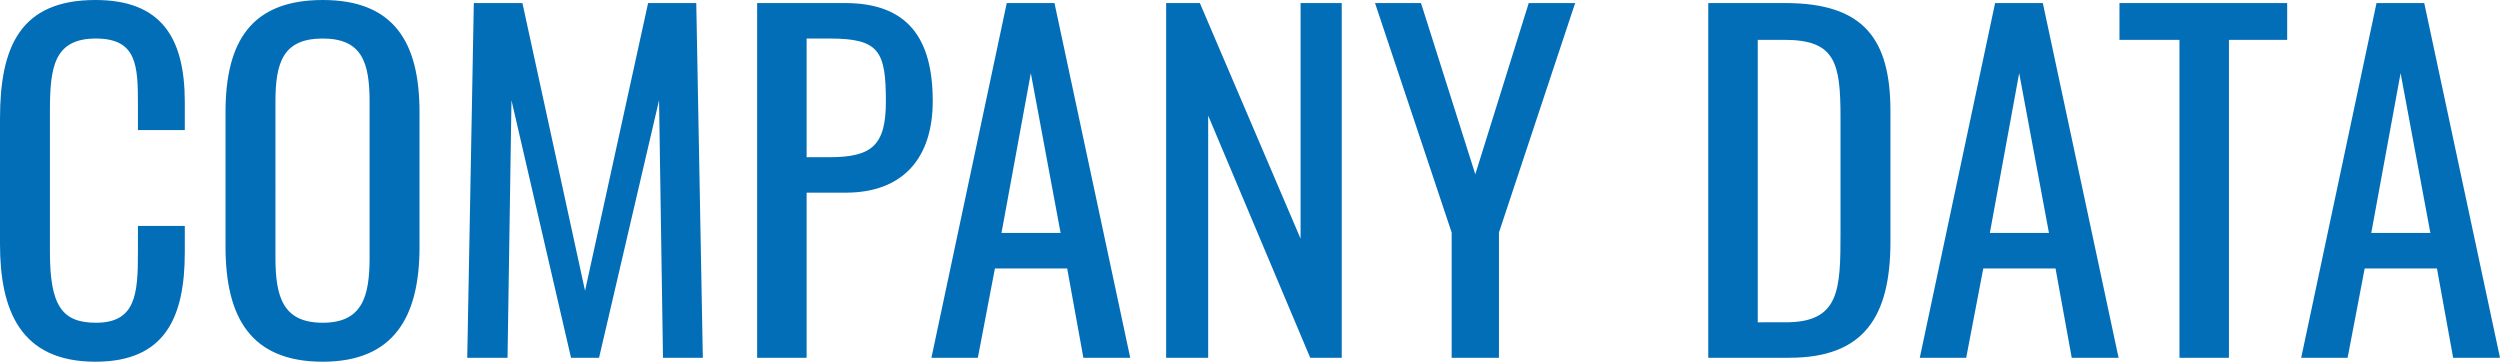 <svg xmlns="http://www.w3.org/2000/svg" width="285.45" height="41.3" viewBox="0 0 285.45 41.3">
  <path id="パス_1556" data-name="パス 1556" d="M13.3,60.45c7.95,0,10.2-5.05,10.2-12.5v-3H18.15v3c0,4.8-.25,8.05-4.8,8.05-3.9,0-5.25-2-5.25-8.1V31.85c0-5,.45-8.3,5.25-8.3,4.7,0,4.8,3.1,4.8,7.6V34H23.5V30.8c0-7.3-2.65-11.65-10.2-11.65C4.7,19.15,2.4,24.5,2.4,32.7V47C2.4,54.55,4.7,60.45,13.3,60.45Zm25.95,0c8.15,0,11.05-5.15,11.05-13.1V31.95c0-7.95-2.9-12.8-11.05-12.8-8.2,0-11.1,4.8-11.1,12.8V47.3C28.15,55.35,31,60.45,39.25,60.45Zm0-4.45c-4.55,0-5.4-2.95-5.4-7.45V30.8c0-4.5.85-7.25,5.4-7.25,4.5,0,5.35,2.75,5.35,7.25V48.55C44.6,53.05,43.75,56,39.25,56Zm16.5,4h4.6l.45-29.4L67.6,60h3.2l6.85-29.4L78.1,60h4.55L81.9,19.5H76.4L69.2,52.35,62.05,19.5H56.5Zm33.1,0H94.5V41.15h4.45c6.6,0,9.95-4,9.95-10.45,0-7.05-2.75-11.2-10-11.2H88.85ZM94.5,37.1V23.55h2.65c5.65,0,6.4,1.45,6.4,7.2,0,5-1.6,6.35-6.45,6.35ZM108.75,60h5.3L116,49.8h8.25L126.1,60h5.35L122.8,19.5h-5.45Zm8-14.25L120.1,27.5l3.4,18.25ZM135.55,60h4.8V32.35L152,60h3.6V19.5h-4.7V46.4L139.4,19.5h-3.85Zm32.6,0h5.4V45.7l8.7-26.2h-5.3l-6.1,19.55-6.2-19.55H159.4l8.75,26.2Zm29.3,0h9.25c8.5,0,11.55-4.65,11.55-13.25V31.85c0-8.2-3-12.35-12-12.35h-8.8Zm5.65-4.05V23.7h3.05c5.8,0,6.4,2.6,6.4,8.85V45.7c0,6.55-.1,10.25-6.25,10.25ZM221.6,60h5.3l1.95-10.2h8.25L238.95,60h5.35l-8.65-40.5H230.2Zm8-14.25,3.35-18.25,3.4,18.25ZM251.25,60h5.65V23.7h6.65V19.5H244.4v4.2h6.85Zm13.9,0h5.3l1.95-10.2h8.25L282.5,60h5.35L279.2,19.5h-5.45Zm8-14.25L276.5,27.5l3.4,18.25Z" transform="translate(-2.4 -19.15)" fill="#036eb8"/>
</svg>
